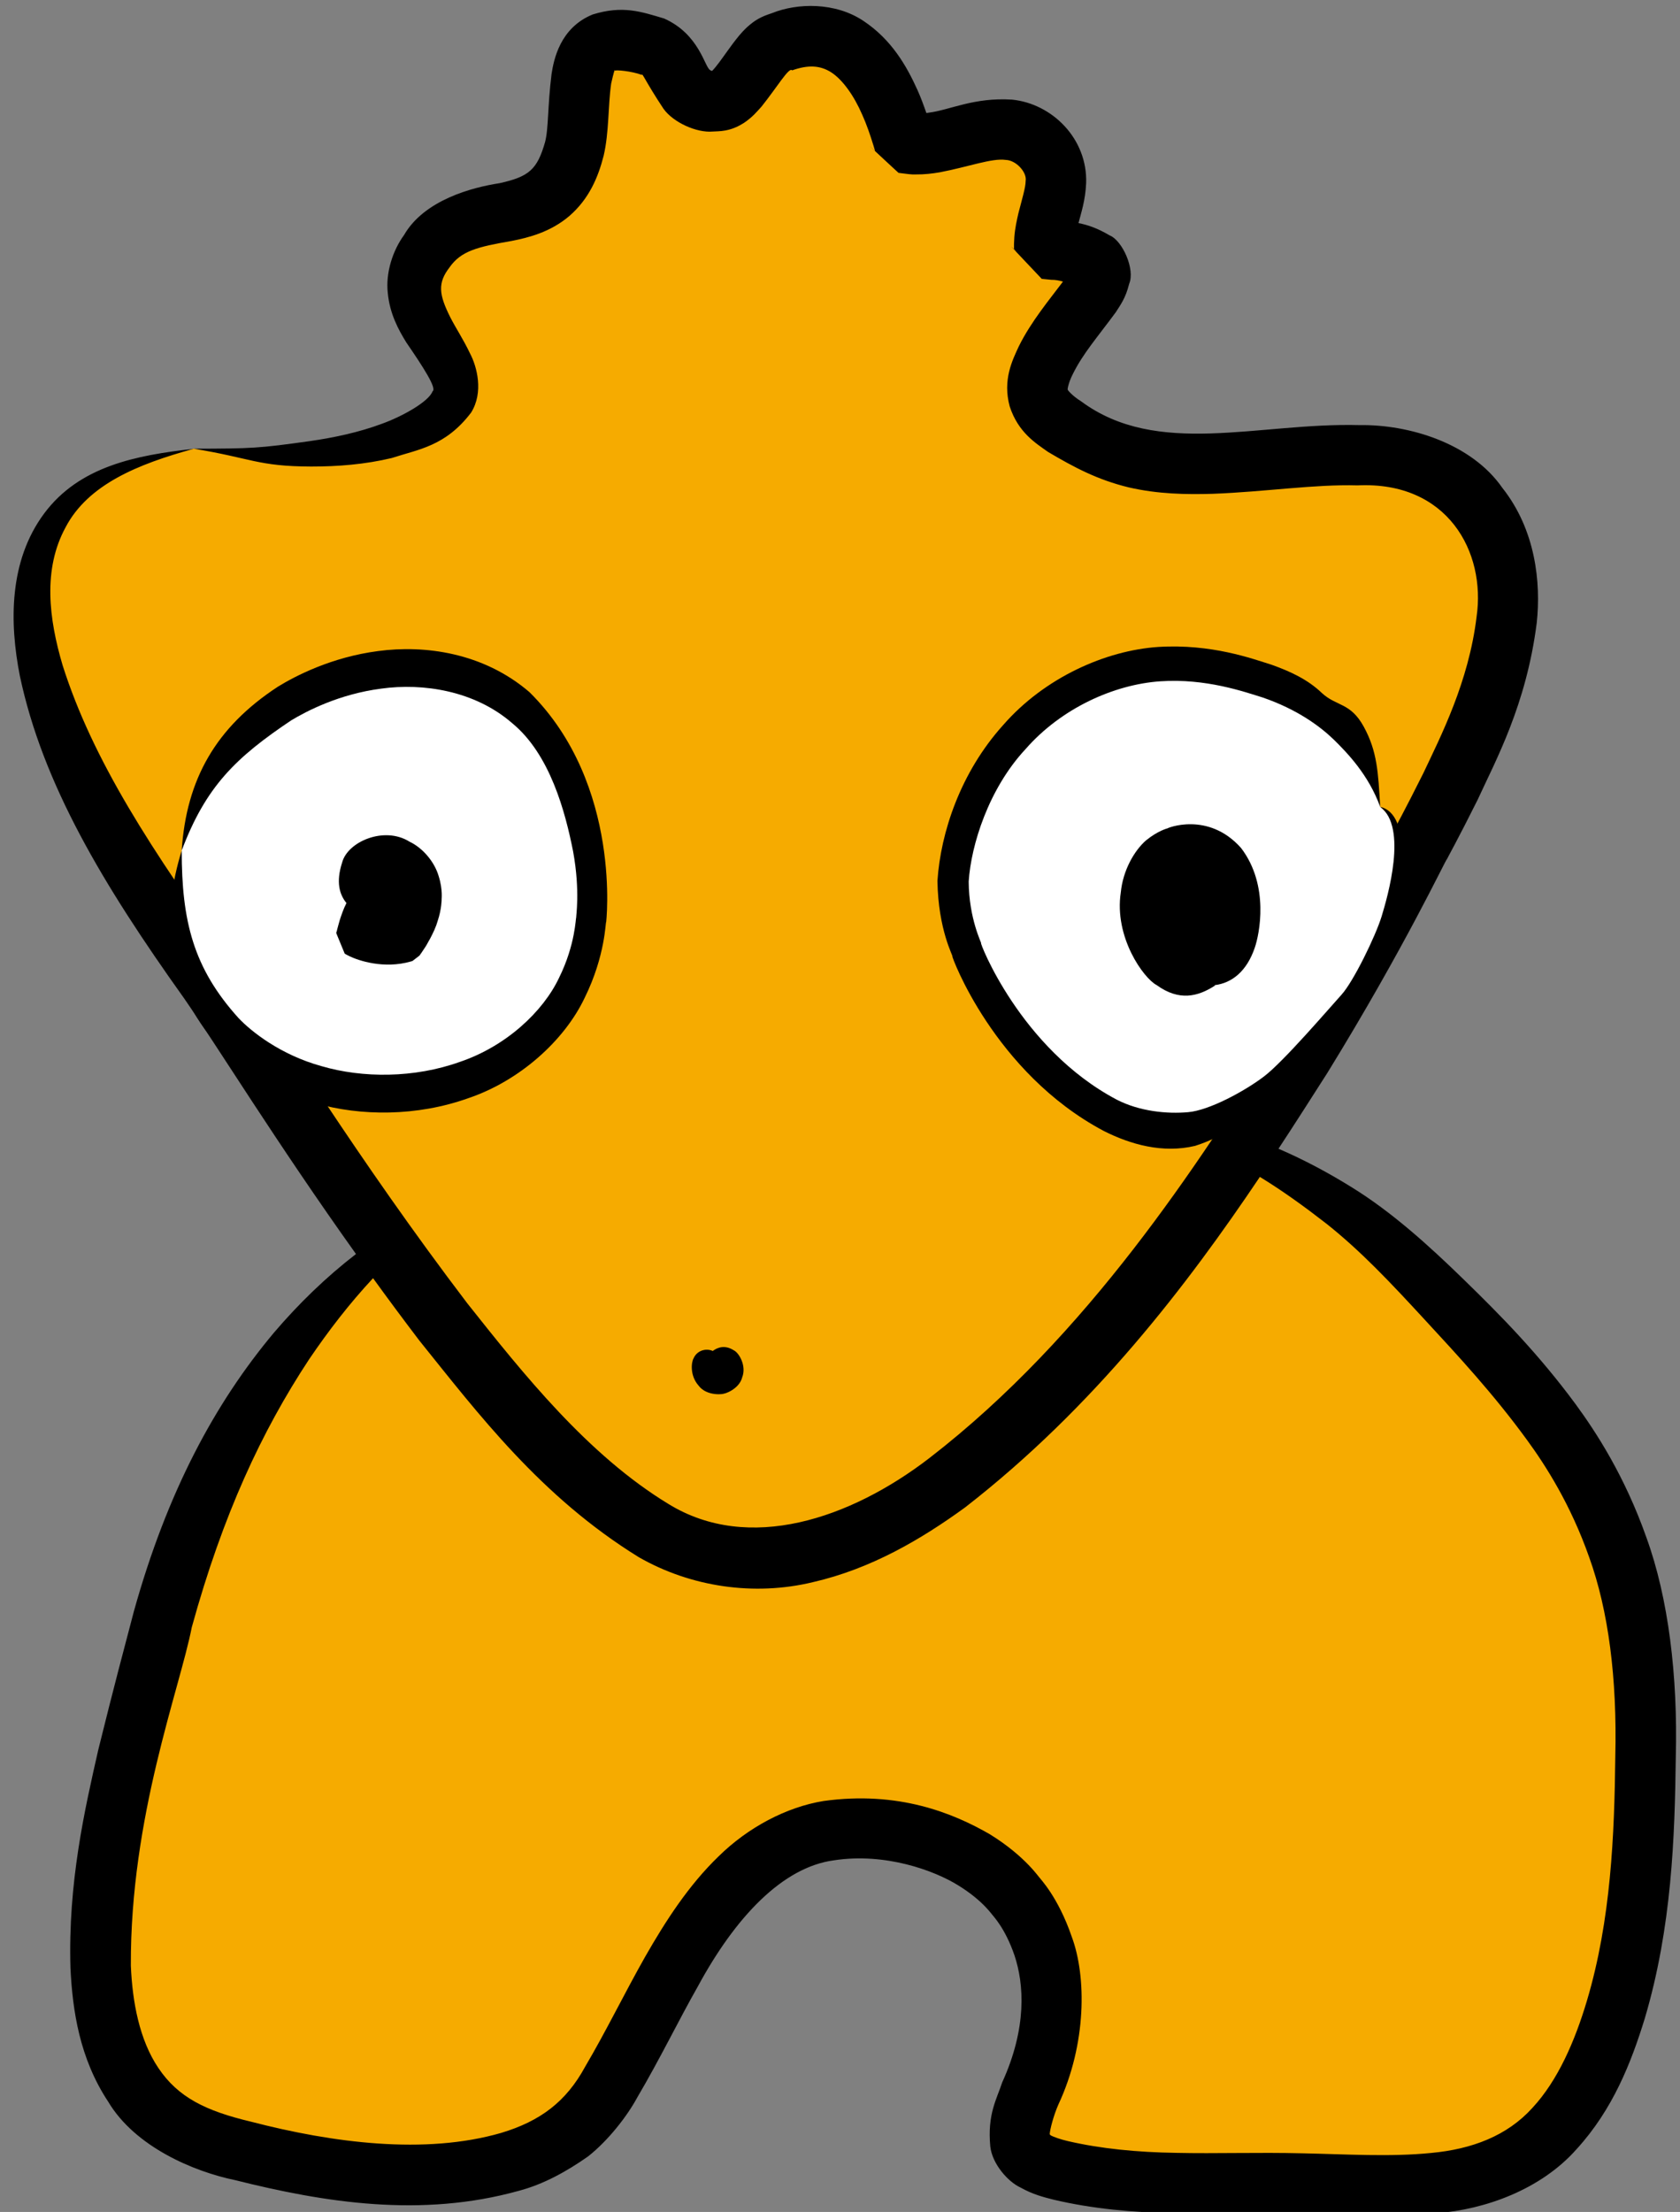 <svg  xmlns="http://www.w3.org/2000/svg" x="0" y="0" viewBox="0 0 151.63 199.6" xml:space="preserve"><rect x="0" y="0" width="151.63" height="199.6" fill="#808080" stroke="none"/><style>.st1{fill:#fff}</style><path d="M127.24 114.13c-4.04-4.01-9.37-7.89-15.14-10.38 6.36-9.45 11.42-18.5 14.29-24.02 4.43-8.86 14.55-24.68 6.96-34.17-7.1-9.27-23.46-.59-33.5-5.11-6.86-3.09-7.68-4.77-4.29-9.96 2.68-4.11 7.45-7.33-1.31-8.05-.11-3.36 2.4-6.09.07-8.96-3.42-4.2-8.61.24-12.71-.58C80.15 7.7 77.03 1 69.97 3.97c-1.62.68-3.27 4.9-5.05 5.12-4.13.5-3.25-4.04-6.17-4.96-8.43-2.67-5.58 5.32-7.09 10.03-2.41 7.52-9.59 2.91-13.35 8.79-4.54 7.1 9.75 11.64-1.82 16.29-6.62 2.66-12.01 1.79-19.02 1.25-27.2 5.06-10.03 32.28.1 46.19 3.89 5.55 10.21 15.74 17.37 25.74-10.96 8.81-17.51 22.4-20.88 36.1-2.89 11.73-11.88 39.29 4.86 44.67 9.98 3.21 28.92 6.25 35.43-3.99 6.86-10.8 11.31-28.31 28.87-23.43 10.94 3.04 13.95 13.19 10.15 22.19-2.65 6.28-1.66 7.32 5.23 8.43 5.55.89 11.43.54 17.11.6 12.65.14 22.73 2.22 28.53-11.21 3.94-9.11 4.28-19.89 4.29-29.67.02-19.57-7.95-28.75-21.29-41.98z" fill="#f6ab00"/><path d="M148.59 138.72c-1.95-5.53-4.55-9.51-6.36-11.98-3.37-4.58-6.86-8.11-10.11-11.27-3.19-3.11-6.5-6.09-10.05-8.29-2.12-1.32-4.35-2.52-6.68-3.52 1.58-2.4 3.04-4.7 4.41-6.84 7.07-11.48 10.73-19.37 10.79-19.28-.01-.01 1.03-1.87 2.77-5.36 1.62-3.54 4.4-8.56 5.34-15.98.39-3.63-.1-8.38-3.1-12.17-2.8-4.04-8.44-5.74-12.9-5.67-9.15-.24-18.24 2.96-25.13-2.15-.81-.5-1.28-1.08-1.19-1.05-.06.08.02-.58.46-1.43.92-1.85 2.2-3.29 3.87-5.56.4-.64.88-1.24 1.2-2.55.57-1.32-.62-3.93-1.76-4.38-1.13-.67-2.01-.95-2.81-1.11.24-.93.62-2.04.69-3.6.14-4-3.06-7.18-6.69-7.54-3.43-.22-5.63.94-7.47 1.17-.09.02-.17.03-.26.04-.24-.69-.49-1.38-.8-2.07-1-2.22-2.36-4.56-4.86-6.23-2.57-1.73-6-1.63-8.26-.72-.34.13-.5.15-.98.38-.61.3-.96.61-1.27.88-.6.56-.93 1.02-1.28 1.47-.65.87-1.16 1.64-1.61 2.18-.09.11-.19.22-.27.3-.06-.01-.1-.01-.12-.01 0-.01-.02-.03-.07-.06-.49-.24-.96-3.23-4.15-4.65-2.07-.61-3.72-1.21-6.46-.36-2.95 1.21-3.5 4.09-3.7 5.37-.37 2.98-.26 4.92-.59 6.16-.71 2.46-1.44 3.1-4.1 3.69-2.42.37-6.79 1.49-8.63 4.69-1 1.37-1.67 3.37-1.46 5.23.18 1.87.96 3.3 1.67 4.45 1.53 2.23 2.78 4.16 2.37 4.41-.35.94-2.73 2.27-4.6 2.94-2.02.75-4.22 1.23-6.51 1.56-4.58.64-5.15.67-10.46.68 5.24.85 5.76 1.59 10.61 1.61 2.42 0 4.85-.19 7.28-.77 2.41-.79 4.84-1.05 7.16-4.1 1.15-1.84.52-4.16-.09-5.32-.62-1.31-1.3-2.31-1.79-3.28-1.04-2.07-1.15-3.1-.07-4.5 1.04-1.49 2.51-1.85 5.62-2.39 1.47-.29 3.49-.78 5.22-2.27 1.75-1.53 2.57-3.45 3.07-5.41.5-2.12.39-4.51.68-6.52.23-1.02.35-1.4.33-1.15.01-.11 1.51.02 2.44.37.03-.23.34.62 1.95 3.05.88 1.24 3 2.19 4.44 2.06.4-.03.59 0 1.17-.1.72-.14 1.22-.41 1.64-.67.8-.54 1.18-1.02 1.6-1.48 1.39-1.73 2.5-3.62 2.76-3.27 1.44-.51 2.52-.46 3.52.17 1.03.66 2.06 2.1 2.81 3.83.39.86.71 1.8 1.01 2.77l.11.37.03.09.01.04c-1.87-1.72 2.55 2.4 2.13 1.98l.31.04c.41.05.85.12 1.22.1.8.01 1.52-.08 2.17-.19 2.58-.49 4.73-1.3 5.96-1.12.94.02 1.94 1.13 1.8 1.9 0 .58-.32 1.62-.65 2.9-.15.66-.31 1.36-.37 2.17l-.03.6V22.46c1.12 1.2-2.51-2.58 2.51 2.71h.05l.8.08c.37-.01.73.07 1.06.16-1.15 1.54-2.87 3.58-3.99 5.85-.57 1.24-1.47 3-.82 5.41.77 2.36 2.35 3.32 3.46 4.11 2.37 1.4 4.45 2.51 7.28 3.2 2.65.61 5.19.65 7.58.58 4.78-.18 9.16-.87 13.08-.76 8.14-.39 11.59 6.02 10.74 11.86-.71 5.88-3.24 10.79-4.8 14.1-1.66 3.33-2.71 5.23-2.7 5.23-.1 0-3.7 7.75-10.61 18.96-6.99 10.99-16.89 26.52-31.3 37.64-7.11 5.46-16.28 8.58-23.52 4.13-7.28-4.42-13.11-11.74-18.17-18.12-10.01-13.16-17.13-24.91-21.1-30.6C13.66 76.71 8.36 68.58 5.65 60.03c-1.24-4.19-1.8-8.65.27-12.45 2.02-3.85 6.49-5.69 11.56-7.08-5.18.58-10.31 1.56-13.49 5.83-3.2 4.3-3.14 9.87-2.2 14.65 2.06 9.75 7.49 18.83 14.8 29.07 3.1 4.47 8.3 12.96 15.54 23.11-2.71 2.09-5.16 4.47-7.4 7.09-5.36 6.4-9.64 14.38-12.64 25.13-.79 3-1.87 7.05-3.22 12.52-1.23 5.42-2.74 11.99-2.51 19.71.19 3.81.81 8.12 3.41 12.05 2.42 4.06 7.71 6.3 11.45 7.07 8.06 2.02 16.8 3.42 25.62.96 2.2-.58 4.31-1.74 6.25-3.11 1.82-1.44 3.52-3.63 4.42-5.3 2.07-3.51 3.72-6.94 5.47-10.02 3.38-6.25 7.64-10.77 12.29-11.39 4.63-.71 9.07.92 11.23 2.27 2.32 1.43 3.1 2.76 3.13 2.72-.04.01 1.08 1.08 1.94 3.61.85 2.56 1.14 6.5-1.12 11.45-.48 1.49-1.35 2.85-1.07 5.78.18 1.59 1.61 3.18 2.71 3.69 1.13.63 2.08.87 2.99 1.1 3.5.83 7.22 1.17 10.98 1.22 3.77.08 7.54-.05 11.36.05 3.85.07 7.9.37 12.29-.05 4.31-.33 9.36-2.12 12.59-5.78 3.26-3.57 4.92-7.78 6.16-11.82 2.43-8.21 2.7-16.34 2.79-23.56.19-7.28-.66-14.35-2.66-19.83zm-2.8 19.78c-.08 7.07-.39 14.76-2.56 22.04-1.08 3.62-2.61 7.18-4.92 9.67-2.28 2.52-5.45 3.73-9.16 4.07-3.68.37-7.65.11-11.6.03-3.99-.1-7.83.04-11.37-.04-3.55-.05-6.86-.38-9.79-1.06-.69-.16-1.32-.38-1.59-.54.01-.05-.02-.06-.06-.06.02-.45.35-1.71.78-2.69 2.57-5.5 2.54-11.57 1.22-15.13-1.26-3.69-2.93-5.31-2.88-5.32-.02.06-1.25-1.93-4.52-3.95-3.31-1.91-8.26-3.94-15.02-3-3.35.55-6.81 2.38-9.47 5-2.69 2.6-4.75 5.78-6.62 9.05-1.86 3.28-3.52 6.71-5.42 9.93-1.71 3.15-4.05 4.91-7.58 5.97-6.88 1.99-15.21.9-22.6-1.02-4.03-.96-6.54-2.17-8.33-4.83-1.72-2.55-2.35-5.96-2.49-9.24-.06-13.46 4.4-24.92 5.5-30.54 2.8-10.16 6.31-17.69 10.59-24.18 1.75-2.58 3.63-5.02 5.77-7.32 1.33 1.84 2.72 3.71 4.18 5.63 5.32 6.61 10.96 14.09 19.81 19.55 4.7 2.69 10.42 3.53 15.71 2.25 5.23-1.2 9.74-3.84 13.73-6.74 11.68-9.07 20.09-20.13 26.61-29.83 2.11 1.29 4.1 2.74 6.03 4.24 3.07 2.44 5.72 5.25 8.79 8.58 3.01 3.26 6.25 6.74 9.3 10.93 1.65 2.26 3.92 5.78 5.61 10.59 1.73 4.8 2.52 10.9 2.35 17.96z"/><path class="st1" d="M16.4 76.75c2.87-16.99 28.39-23.43 34.81-6.78 13.76 35.71-40.14 38.28-34.81 6.78z"/><path d="M16.4 76.75c2.18-5.79 4.89-8.4 9.89-11.75 1.38-.83 4.32-2.37 8.12-2.86 3.75-.52 8.43.17 11.82 3.12 3.41 2.8 4.79 7.99 5.5 11.59.66 3.64.23 5.95.28 5.94-.06-.04-.05 2.41-1.55 5.44-1.44 3.06-4.8 6.19-8.95 7.59-4.12 1.48-8.79 1.47-12.48.39-3.74-1.03-6.37-3.15-7.49-4.33-4.1-4.53-5.14-8.77-5.14-15.13-1.78 5.75-1.69 12.16 3.41 17.74 1.36 1.46 4.45 3.9 8.61 5.05 4.13 1.2 9.22 1.21 13.84-.44 4.63-1.56 8.68-5.2 10.51-9.06 1.89-3.83 1.87-6.89 1.94-6.83-.03.3 1.53-12.39-6.92-20.75-4.18-3.59-9.49-4.27-13.66-3.71-4.23.55-7.49 2.26-9.04 3.21-5.62 3.67-8.27 8.38-8.69 14.79z"/><path class="st1" d="M124.57 72.81c7.12 5.9-8.47 29.04-17.08 29.09-9.77.06-22.99-14.03-21.34-23.9 2.09-12.56 13.17-20.42 24.77-17.53 10.79 2.7 11.7 2.38 13.65 12.34"/><path d="M124.57 72.81c2.5 1.82.67 8.11.13 9.88-.54 1.77-2.55 5.9-3.63 7.08-1.07 1.18-5.24 6.05-6.99 7.37-1.75 1.33-4.95 3.06-6.84 3.22-1.89.17-4.37-.06-6.45-1.13-8.74-4.62-12.44-14.36-12.24-14.12.07.03-1.1-2.19-1.12-5.56.21-3.29 1.8-8.38 5.13-11.95 3.25-3.72 8.03-5.84 12.16-6.12 4.12-.28 7.56.94 9.24 1.46 3.15 1.08 5.23 2.64 6.44 3.82 1.21 1.19 3.12 3.16 4.17 6.05-.18-3.14-.27-5.01-1.48-7.23-1.21-2.21-2.46-1.82-3.78-3.04-1.27-1.22-2.83-1.94-4.5-2.54-1.78-.56-5.46-1.92-10.28-1.62-4.73.32-10.24 2.75-13.99 7.05-3.85 4.27-5.64 9.69-5.93 14.06.07 4.46 1.44 6.8 1.35 6.82-.11-.11 3.73 10.47 13.65 15.74 2.43 1.23 5.34 2.05 8.26 1.35 2.94-.94 4.84-2.61 6.74-4.1 3.65-3.08 6.16-6.17 7.36-7.79 2.18-2.98 3.58-5.78 4.01-8.82.6-3.03 1.45-9.23-1.41-9.88zM64.33 121.91c-.58-.27-1.41-.07-1.73.66-.22.38-.33 1.57.44 2.45.77 1.05 2.42.77 2.29.73-.04.07 1.38-.35 1.66-1.47.4-1.03-.29-2.21-.76-2.43-.76-.49-1.43-.3-1.9.06z"/><g><path d="M112.02 76.53c-2.99-3.38-6.78-1.76-6.62-1.79.01 0-.85.19-1.96 1.09-1.08.94-2.09 2.73-2.28 4.69-.62 4.04 2.05 7.75 3.23 8.37 2.04 1.48 3.74 1.04 5.28.04-.02-.01-.03-.02-.05-.03 1.6-.19 2.92-1.29 3.63-3.38.41-1.18 1.35-5.6-1.23-8.99z"/></g><g><path d="M31.11 86.05l.13.08.27.14c.85.42 3.15 1.19 5.58.49l.06-.02.03-.01h.03c-.14.11 1.22-.94.65-.5l.07-.1.14-.2.26-.39c.18-.25.32-.56.48-.82.29-.55.55-1.1.7-1.64.35-1.05.35-1.92.35-1.91-.02.02.13-.85-.27-2.12-.38-1.29-1.44-2.54-2.63-3.1-2.28-1.43-5.59 0-6.08 1.88-.58 1.79-.23 2.9.39 3.66-.28.54-.45 1.07-.6 1.52-.09.29-.16.59-.23.83-.02.14-.06.23-.08.29l-.01.03v.03c.34.84-.77-1.85.76 1.86z"/></g></svg>